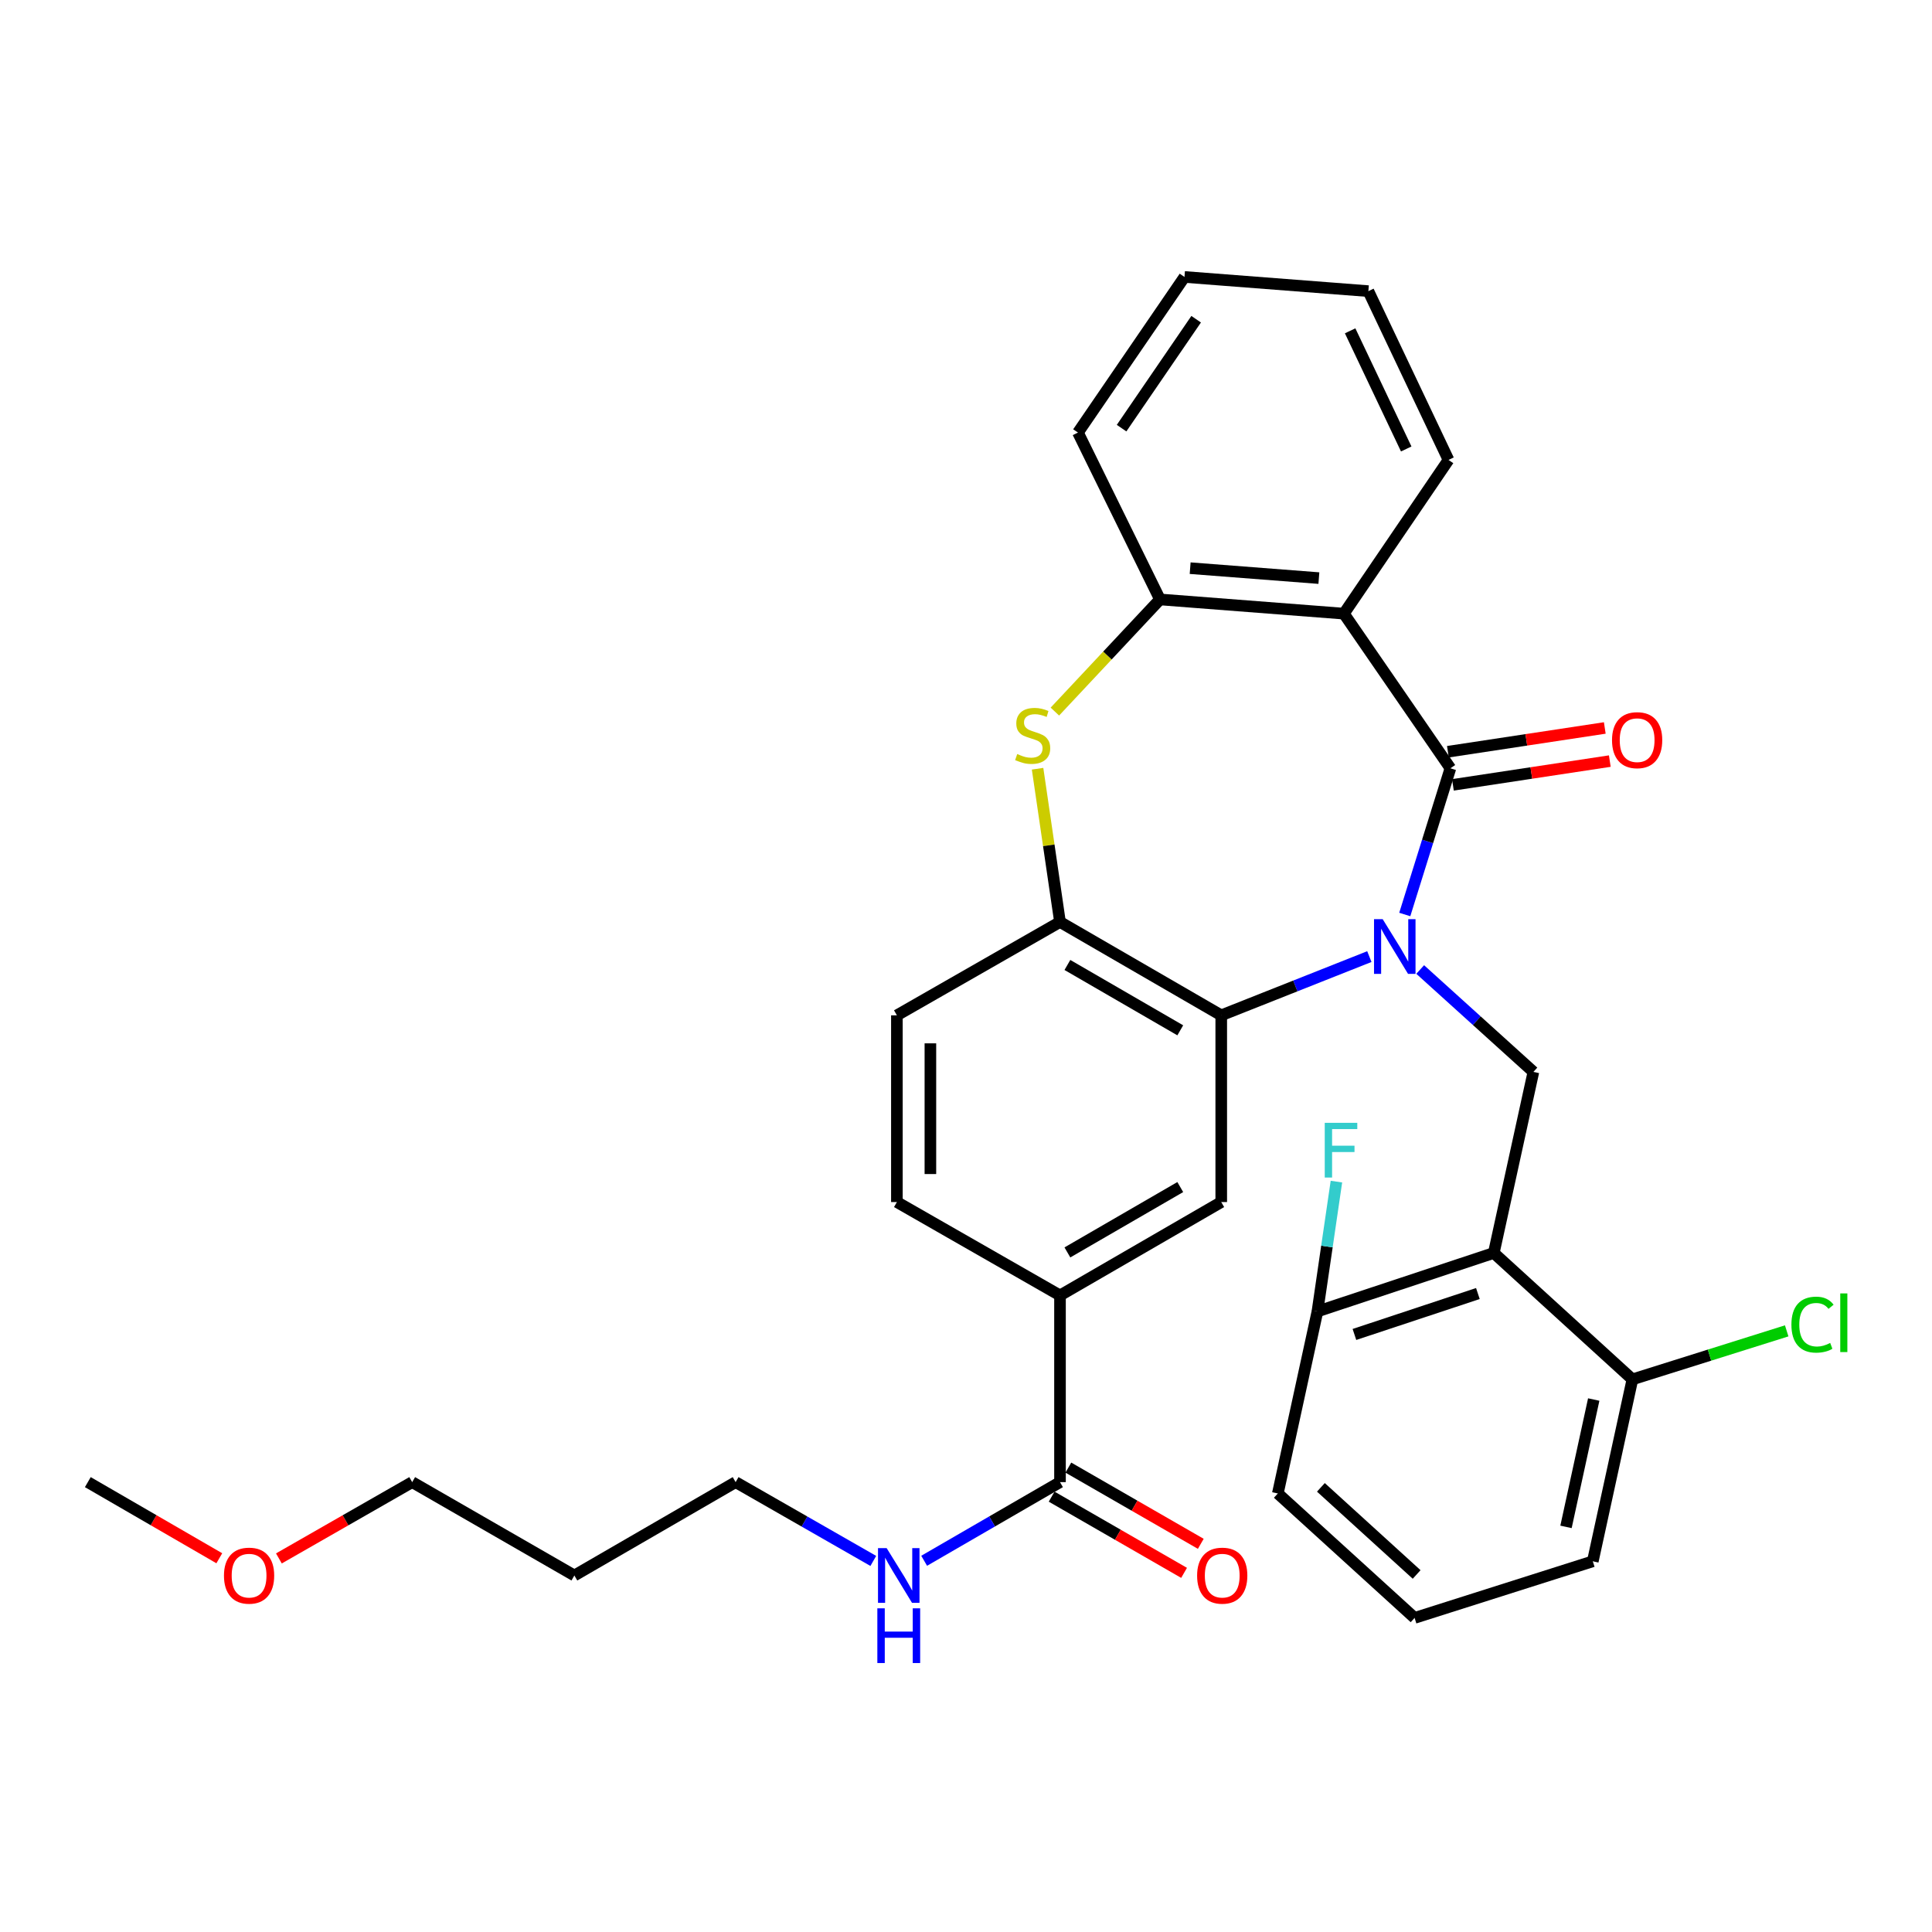 <?xml version='1.0' encoding='iso-8859-1'?>
<svg version='1.1' baseProfile='full'
              xmlns='http://www.w3.org/2000/svg'
                      xmlns:rdkit='http://www.rdkit.org/xml'
                      xmlns:xlink='http://www.w3.org/1999/xlink'
                  xml:space='preserve'
width='1000px' height='1000px' viewBox='0 0 1000 1000'>
<!-- END OF HEADER -->
<rect style='opacity:1.0;fill:#FFFFFF;stroke:none' width='1000' height='1000' x='0' y='0'> </rect>
<path class='bond-0' d='M 727.107,473.34 L 738.918,435.505' style='fill:none;fill-rule:evenodd;stroke:#0000FF;stroke-width:6px;stroke-linecap:butt;stroke-linejoin:miter;stroke-opacity:1' />
<path class='bond-0' d='M 738.918,435.505 L 750.729,397.67' style='fill:none;fill-rule:evenodd;stroke:#000000;stroke-width:6px;stroke-linecap:butt;stroke-linejoin:miter;stroke-opacity:1' />
<path class='bond-1' d='M 708.777,495.133 L 670.445,510.333' style='fill:none;fill-rule:evenodd;stroke:#0000FF;stroke-width:6px;stroke-linecap:butt;stroke-linejoin:miter;stroke-opacity:1' />
<path class='bond-1' d='M 670.445,510.333 L 632.114,525.533' style='fill:none;fill-rule:evenodd;stroke:#000000;stroke-width:6px;stroke-linecap:butt;stroke-linejoin:miter;stroke-opacity:1' />
<path class='bond-5' d='M 735.091,501.817 L 764.389,528.314' style='fill:none;fill-rule:evenodd;stroke:#0000FF;stroke-width:6px;stroke-linecap:butt;stroke-linejoin:miter;stroke-opacity:1' />
<path class='bond-5' d='M 764.389,528.314 L 793.687,554.812' style='fill:none;fill-rule:evenodd;stroke:#000000;stroke-width:6px;stroke-linecap:butt;stroke-linejoin:miter;stroke-opacity:1' />
<path class='bond-2' d='M 750.729,397.67 L 695.593,317.62' style='fill:none;fill-rule:evenodd;stroke:#000000;stroke-width:6px;stroke-linecap:butt;stroke-linejoin:miter;stroke-opacity:1' />
<path class='bond-11' d='M 752.028,406.243 L 792.631,400.091' style='fill:none;fill-rule:evenodd;stroke:#000000;stroke-width:6px;stroke-linecap:butt;stroke-linejoin:miter;stroke-opacity:1' />
<path class='bond-11' d='M 792.631,400.091 L 833.233,393.939' style='fill:none;fill-rule:evenodd;stroke:#FF0000;stroke-width:6px;stroke-linecap:butt;stroke-linejoin:miter;stroke-opacity:1' />
<path class='bond-11' d='M 749.43,389.097 L 790.033,382.945' style='fill:none;fill-rule:evenodd;stroke:#000000;stroke-width:6px;stroke-linecap:butt;stroke-linejoin:miter;stroke-opacity:1' />
<path class='bond-11' d='M 790.033,382.945 L 830.635,376.793' style='fill:none;fill-rule:evenodd;stroke:#FF0000;stroke-width:6px;stroke-linecap:butt;stroke-linejoin:miter;stroke-opacity:1' />
<path class='bond-6' d='M 632.114,525.533 L 548.653,477.209' style='fill:none;fill-rule:evenodd;stroke:#000000;stroke-width:6px;stroke-linecap:butt;stroke-linejoin:miter;stroke-opacity:1' />
<path class='bond-6' d='M 610.905,533.292 L 552.483,499.465' style='fill:none;fill-rule:evenodd;stroke:#000000;stroke-width:6px;stroke-linecap:butt;stroke-linejoin:miter;stroke-opacity:1' />
<path class='bond-8' d='M 632.114,525.533 L 632.114,622.183' style='fill:none;fill-rule:evenodd;stroke:#000000;stroke-width:6px;stroke-linecap:butt;stroke-linejoin:miter;stroke-opacity:1' />
<path class='bond-7' d='M 695.593,317.62 L 600.408,310.269' style='fill:none;fill-rule:evenodd;stroke:#000000;stroke-width:6px;stroke-linecap:butt;stroke-linejoin:miter;stroke-opacity:1' />
<path class='bond-7' d='M 682.65,299.227 L 616.021,294.082' style='fill:none;fill-rule:evenodd;stroke:#000000;stroke-width:6px;stroke-linecap:butt;stroke-linejoin:miter;stroke-opacity:1' />
<path class='bond-20' d='M 695.593,317.62 L 749.746,238.052' style='fill:none;fill-rule:evenodd;stroke:#000000;stroke-width:6px;stroke-linecap:butt;stroke-linejoin:miter;stroke-opacity:1' />
<path class='bond-3' d='M 773.186,648.532 L 793.687,554.812' style='fill:none;fill-rule:evenodd;stroke:#000000;stroke-width:6px;stroke-linecap:butt;stroke-linejoin:miter;stroke-opacity:1' />
<path class='bond-12' d='M 773.186,648.532 L 681.903,678.793' style='fill:none;fill-rule:evenodd;stroke:#000000;stroke-width:6px;stroke-linecap:butt;stroke-linejoin:miter;stroke-opacity:1' />
<path class='bond-12' d='M 764.95,669.532 L 701.052,690.714' style='fill:none;fill-rule:evenodd;stroke:#000000;stroke-width:6px;stroke-linecap:butt;stroke-linejoin:miter;stroke-opacity:1' />
<path class='bond-13' d='M 773.186,648.532 L 844.931,713.957' style='fill:none;fill-rule:evenodd;stroke:#000000;stroke-width:6px;stroke-linecap:butt;stroke-linejoin:miter;stroke-opacity:1' />
<path class='bond-4' d='M 537.046,397.891 L 542.85,437.55' style='fill:none;fill-rule:evenodd;stroke:#CCCC00;stroke-width:6px;stroke-linecap:butt;stroke-linejoin:miter;stroke-opacity:1' />
<path class='bond-4' d='M 542.85,437.55 L 548.653,477.209' style='fill:none;fill-rule:evenodd;stroke:#000000;stroke-width:6px;stroke-linecap:butt;stroke-linejoin:miter;stroke-opacity:1' />
<path class='bond-32' d='M 546,368.313 L 573.204,339.291' style='fill:none;fill-rule:evenodd;stroke:#CCCC00;stroke-width:6px;stroke-linecap:butt;stroke-linejoin:miter;stroke-opacity:1' />
<path class='bond-32' d='M 573.204,339.291 L 600.408,310.269' style='fill:none;fill-rule:evenodd;stroke:#000000;stroke-width:6px;stroke-linecap:butt;stroke-linejoin:miter;stroke-opacity:1' />
<path class='bond-14' d='M 548.653,477.209 L 464.23,525.533' style='fill:none;fill-rule:evenodd;stroke:#000000;stroke-width:6px;stroke-linecap:butt;stroke-linejoin:miter;stroke-opacity:1' />
<path class='bond-22' d='M 600.408,310.269 L 557.95,223.89' style='fill:none;fill-rule:evenodd;stroke:#000000;stroke-width:6px;stroke-linecap:butt;stroke-linejoin:miter;stroke-opacity:1' />
<path class='bond-10' d='M 632.114,622.183 L 548.653,670.508' style='fill:none;fill-rule:evenodd;stroke:#000000;stroke-width:6px;stroke-linecap:butt;stroke-linejoin:miter;stroke-opacity:1' />
<path class='bond-10' d='M 610.905,614.424 L 552.483,648.252' style='fill:none;fill-rule:evenodd;stroke:#000000;stroke-width:6px;stroke-linecap:butt;stroke-linejoin:miter;stroke-opacity:1' />
<path class='bond-9' d='M 548.653,767.147 L 548.653,670.508' style='fill:none;fill-rule:evenodd;stroke:#000000;stroke-width:6px;stroke-linecap:butt;stroke-linejoin:miter;stroke-opacity:1' />
<path class='bond-15' d='M 544.329,774.662 L 578.603,794.387' style='fill:none;fill-rule:evenodd;stroke:#000000;stroke-width:6px;stroke-linecap:butt;stroke-linejoin:miter;stroke-opacity:1' />
<path class='bond-15' d='M 578.603,794.387 L 612.877,814.112' style='fill:none;fill-rule:evenodd;stroke:#FF0000;stroke-width:6px;stroke-linecap:butt;stroke-linejoin:miter;stroke-opacity:1' />
<path class='bond-15' d='M 552.978,759.632 L 587.253,779.357' style='fill:none;fill-rule:evenodd;stroke:#000000;stroke-width:6px;stroke-linecap:butt;stroke-linejoin:miter;stroke-opacity:1' />
<path class='bond-15' d='M 587.253,779.357 L 621.527,799.081' style='fill:none;fill-rule:evenodd;stroke:#FF0000;stroke-width:6px;stroke-linecap:butt;stroke-linejoin:miter;stroke-opacity:1' />
<path class='bond-17' d='M 548.653,767.147 L 513.499,787.502' style='fill:none;fill-rule:evenodd;stroke:#000000;stroke-width:6px;stroke-linecap:butt;stroke-linejoin:miter;stroke-opacity:1' />
<path class='bond-17' d='M 513.499,787.502 L 478.344,807.857' style='fill:none;fill-rule:evenodd;stroke:#0000FF;stroke-width:6px;stroke-linecap:butt;stroke-linejoin:miter;stroke-opacity:1' />
<path class='bond-16' d='M 548.653,670.508 L 464.23,622.183' style='fill:none;fill-rule:evenodd;stroke:#000000;stroke-width:6px;stroke-linecap:butt;stroke-linejoin:miter;stroke-opacity:1' />
<path class='bond-19' d='M 681.903,678.793 L 686.816,645.197' style='fill:none;fill-rule:evenodd;stroke:#000000;stroke-width:6px;stroke-linecap:butt;stroke-linejoin:miter;stroke-opacity:1' />
<path class='bond-19' d='M 686.816,645.197 L 691.73,611.601' style='fill:none;fill-rule:evenodd;stroke:#33CCCC;stroke-width:6px;stroke-linecap:butt;stroke-linejoin:miter;stroke-opacity:1' />
<path class='bond-25' d='M 681.903,678.793 L 661.401,773.014' style='fill:none;fill-rule:evenodd;stroke:#000000;stroke-width:6px;stroke-linecap:butt;stroke-linejoin:miter;stroke-opacity:1' />
<path class='bond-18' d='M 844.931,713.957 L 884.859,701.404' style='fill:none;fill-rule:evenodd;stroke:#000000;stroke-width:6px;stroke-linecap:butt;stroke-linejoin:miter;stroke-opacity:1' />
<path class='bond-18' d='M 884.859,701.404 L 924.788,688.851' style='fill:none;fill-rule:evenodd;stroke:#00CC00;stroke-width:6px;stroke-linecap:butt;stroke-linejoin:miter;stroke-opacity:1' />
<path class='bond-26' d='M 844.931,713.957 L 824.43,808.131' style='fill:none;fill-rule:evenodd;stroke:#000000;stroke-width:6px;stroke-linecap:butt;stroke-linejoin:miter;stroke-opacity:1' />
<path class='bond-26' d='M 824.911,724.395 L 810.56,790.316' style='fill:none;fill-rule:evenodd;stroke:#000000;stroke-width:6px;stroke-linecap:butt;stroke-linejoin:miter;stroke-opacity:1' />
<path class='bond-34' d='M 464.23,525.533 L 464.23,622.183' style='fill:none;fill-rule:evenodd;stroke:#000000;stroke-width:6px;stroke-linecap:butt;stroke-linejoin:miter;stroke-opacity:1' />
<path class='bond-34' d='M 481.571,540.031 L 481.571,607.685' style='fill:none;fill-rule:evenodd;stroke:#000000;stroke-width:6px;stroke-linecap:butt;stroke-linejoin:miter;stroke-opacity:1' />
<path class='bond-27' d='M 452.021,807.933 L 416.391,787.54' style='fill:none;fill-rule:evenodd;stroke:#0000FF;stroke-width:6px;stroke-linecap:butt;stroke-linejoin:miter;stroke-opacity:1' />
<path class='bond-27' d='M 416.391,787.54 L 380.76,767.147' style='fill:none;fill-rule:evenodd;stroke:#000000;stroke-width:6px;stroke-linecap:butt;stroke-linejoin:miter;stroke-opacity:1' />
<path class='bond-30' d='M 749.746,238.052 L 708.271,150.69' style='fill:none;fill-rule:evenodd;stroke:#000000;stroke-width:6px;stroke-linecap:butt;stroke-linejoin:miter;stroke-opacity:1' />
<path class='bond-30' d='M 727.859,232.385 L 698.827,171.231' style='fill:none;fill-rule:evenodd;stroke:#000000;stroke-width:6px;stroke-linecap:butt;stroke-linejoin:miter;stroke-opacity:1' />
<path class='bond-21' d='M 297.29,815.472 L 380.76,767.147' style='fill:none;fill-rule:evenodd;stroke:#000000;stroke-width:6px;stroke-linecap:butt;stroke-linejoin:miter;stroke-opacity:1' />
<path class='bond-28' d='M 297.29,815.472 L 213.348,767.147' style='fill:none;fill-rule:evenodd;stroke:#000000;stroke-width:6px;stroke-linecap:butt;stroke-linejoin:miter;stroke-opacity:1' />
<path class='bond-35' d='M 557.95,223.89 L 613.086,143.349' style='fill:none;fill-rule:evenodd;stroke:#000000;stroke-width:6px;stroke-linecap:butt;stroke-linejoin:miter;stroke-opacity:1' />
<path class='bond-35' d='M 580.53,221.604 L 619.126,165.226' style='fill:none;fill-rule:evenodd;stroke:#000000;stroke-width:6px;stroke-linecap:butt;stroke-linejoin:miter;stroke-opacity:1' />
<path class='bond-23' d='M 732.193,837.428 L 824.43,808.131' style='fill:none;fill-rule:evenodd;stroke:#000000;stroke-width:6px;stroke-linecap:butt;stroke-linejoin:miter;stroke-opacity:1' />
<path class='bond-33' d='M 732.193,837.428 L 661.401,773.014' style='fill:none;fill-rule:evenodd;stroke:#000000;stroke-width:6px;stroke-linecap:butt;stroke-linejoin:miter;stroke-opacity:1' />
<path class='bond-33' d='M 733.245,814.94 L 683.691,769.85' style='fill:none;fill-rule:evenodd;stroke:#000000;stroke-width:6px;stroke-linecap:butt;stroke-linejoin:miter;stroke-opacity:1' />
<path class='bond-24' d='M 144.356,806.639 L 178.852,786.893' style='fill:none;fill-rule:evenodd;stroke:#FF0000;stroke-width:6px;stroke-linecap:butt;stroke-linejoin:miter;stroke-opacity:1' />
<path class='bond-24' d='M 178.852,786.893 L 213.348,767.147' style='fill:none;fill-rule:evenodd;stroke:#000000;stroke-width:6px;stroke-linecap:butt;stroke-linejoin:miter;stroke-opacity:1' />
<path class='bond-29' d='M 113.513,806.55 L 79.484,786.848' style='fill:none;fill-rule:evenodd;stroke:#FF0000;stroke-width:6px;stroke-linecap:butt;stroke-linejoin:miter;stroke-opacity:1' />
<path class='bond-29' d='M 79.484,786.848 L 45.455,767.147' style='fill:none;fill-rule:evenodd;stroke:#000000;stroke-width:6px;stroke-linecap:butt;stroke-linejoin:miter;stroke-opacity:1' />
<path class='bond-31' d='M 708.271,150.69 L 613.086,143.349' style='fill:none;fill-rule:evenodd;stroke:#000000;stroke-width:6px;stroke-linecap:butt;stroke-linejoin:miter;stroke-opacity:1' />
<path  class='atom-0' d='M 715.672 475.756
L 724.952 490.756
Q 725.872 492.236, 727.352 494.916
Q 728.832 497.596, 728.912 497.756
L 728.912 475.756
L 732.672 475.756
L 732.672 504.076
L 728.792 504.076
L 718.832 487.676
Q 717.672 485.756, 716.432 483.556
Q 715.232 481.356, 714.872 480.676
L 714.872 504.076
L 711.192 504.076
L 711.192 475.756
L 715.672 475.756
' fill='#0000FF'/>
<path  class='atom-5' d='M 526.511 390.289
Q 526.831 390.409, 528.151 390.969
Q 529.471 391.529, 530.911 391.889
Q 532.391 392.209, 533.831 392.209
Q 536.511 392.209, 538.071 390.929
Q 539.631 389.609, 539.631 387.329
Q 539.631 385.769, 538.831 384.809
Q 538.071 383.849, 536.871 383.329
Q 535.671 382.809, 533.671 382.209
Q 531.151 381.449, 529.631 380.729
Q 528.151 380.009, 527.071 378.489
Q 526.031 376.969, 526.031 374.409
Q 526.031 370.849, 528.431 368.649
Q 530.871 366.449, 535.671 366.449
Q 538.951 366.449, 542.671 368.009
L 541.751 371.089
Q 538.351 369.689, 535.791 369.689
Q 533.031 369.689, 531.511 370.849
Q 529.991 371.969, 530.031 373.929
Q 530.031 375.449, 530.791 376.369
Q 531.591 377.289, 532.711 377.809
Q 533.871 378.329, 535.791 378.929
Q 538.351 379.729, 539.871 380.529
Q 541.391 381.329, 542.471 382.969
Q 543.591 384.569, 543.591 387.329
Q 543.591 391.249, 540.951 393.369
Q 538.351 395.449, 533.991 395.449
Q 531.471 395.449, 529.551 394.889
Q 527.671 394.369, 525.431 393.449
L 526.511 390.289
' fill='#CCCC00'/>
<path  class='atom-12' d='M 834.378 383.106
Q 834.378 376.306, 837.738 372.506
Q 841.098 368.706, 847.378 368.706
Q 853.658 368.706, 857.018 372.506
Q 860.378 376.306, 860.378 383.106
Q 860.378 389.986, 856.978 393.906
Q 853.578 397.786, 847.378 397.786
Q 841.138 397.786, 837.738 393.906
Q 834.378 390.026, 834.378 383.106
M 847.378 394.586
Q 851.698 394.586, 854.018 391.706
Q 856.378 388.786, 856.378 383.106
Q 856.378 377.546, 854.018 374.746
Q 851.698 371.906, 847.378 371.906
Q 843.058 371.906, 840.698 374.706
Q 838.378 377.506, 838.378 383.106
Q 838.378 388.826, 840.698 391.706
Q 843.058 394.586, 847.378 394.586
' fill='#FF0000'/>
<path  class='atom-16' d='M 619.624 815.552
Q 619.624 808.752, 622.984 804.952
Q 626.344 801.152, 632.624 801.152
Q 638.904 801.152, 642.264 804.952
Q 645.624 808.752, 645.624 815.552
Q 645.624 822.432, 642.224 826.352
Q 638.824 830.232, 632.624 830.232
Q 626.384 830.232, 622.984 826.352
Q 619.624 822.472, 619.624 815.552
M 632.624 827.032
Q 636.944 827.032, 639.264 824.152
Q 641.624 821.232, 641.624 815.552
Q 641.624 809.992, 639.264 807.192
Q 636.944 804.352, 632.624 804.352
Q 628.304 804.352, 625.944 807.152
Q 623.624 809.952, 623.624 815.552
Q 623.624 821.272, 625.944 824.152
Q 628.304 827.032, 632.624 827.032
' fill='#FF0000'/>
<path  class='atom-18' d='M 458.933 801.312
L 468.213 816.312
Q 469.133 817.792, 470.613 820.472
Q 472.093 823.152, 472.173 823.312
L 472.173 801.312
L 475.933 801.312
L 475.933 829.632
L 472.053 829.632
L 462.093 813.232
Q 460.933 811.312, 459.693 809.112
Q 458.493 806.912, 458.133 806.232
L 458.133 829.632
L 454.453 829.632
L 454.453 801.312
L 458.933 801.312
' fill='#0000FF'/>
<path  class='atom-18' d='M 454.113 832.464
L 457.953 832.464
L 457.953 844.504
L 472.433 844.504
L 472.433 832.464
L 476.273 832.464
L 476.273 860.784
L 472.433 860.784
L 472.433 847.704
L 457.953 847.704
L 457.953 860.784
L 454.113 860.784
L 454.113 832.464
' fill='#0000FF'/>
<path  class='atom-19' d='M 927.231 685.63
Q 927.231 678.59, 930.511 674.91
Q 933.831 671.19, 940.111 671.19
Q 945.951 671.19, 949.071 675.31
L 946.431 677.47
Q 944.151 674.47, 940.111 674.47
Q 935.831 674.47, 933.551 677.35
Q 931.311 680.19, 931.311 685.63
Q 931.311 691.23, 933.631 694.11
Q 935.991 696.99, 940.551 696.99
Q 943.671 696.99, 947.311 695.11
L 948.431 698.11
Q 946.951 699.07, 944.711 699.63
Q 942.471 700.19, 939.991 700.19
Q 933.831 700.19, 930.511 696.43
Q 927.231 692.67, 927.231 685.63
' fill='#00CC00'/>
<path  class='atom-19' d='M 952.511 669.47
L 956.191 669.47
L 956.191 699.83
L 952.511 699.83
L 952.511 669.47
' fill='#00CC00'/>
<path  class='atom-20' d='M 685.689 581.173
L 702.529 581.173
L 702.529 584.413
L 689.489 584.413
L 689.489 593.013
L 701.089 593.013
L 701.089 596.293
L 689.489 596.293
L 689.489 609.493
L 685.689 609.493
L 685.689 581.173
' fill='#33CCCC'/>
<path  class='atom-25' d='M 115.924 815.552
Q 115.924 808.752, 119.284 804.952
Q 122.644 801.152, 128.924 801.152
Q 135.204 801.152, 138.564 804.952
Q 141.924 808.752, 141.924 815.552
Q 141.924 822.432, 138.524 826.352
Q 135.124 830.232, 128.924 830.232
Q 122.684 830.232, 119.284 826.352
Q 115.924 822.472, 115.924 815.552
M 128.924 827.032
Q 133.244 827.032, 135.564 824.152
Q 137.924 821.232, 137.924 815.552
Q 137.924 809.992, 135.564 807.192
Q 133.244 804.352, 128.924 804.352
Q 124.604 804.352, 122.244 807.152
Q 119.924 809.952, 119.924 815.552
Q 119.924 821.272, 122.244 824.152
Q 124.604 827.032, 128.924 827.032
' fill='#FF0000'/>
</svg>
